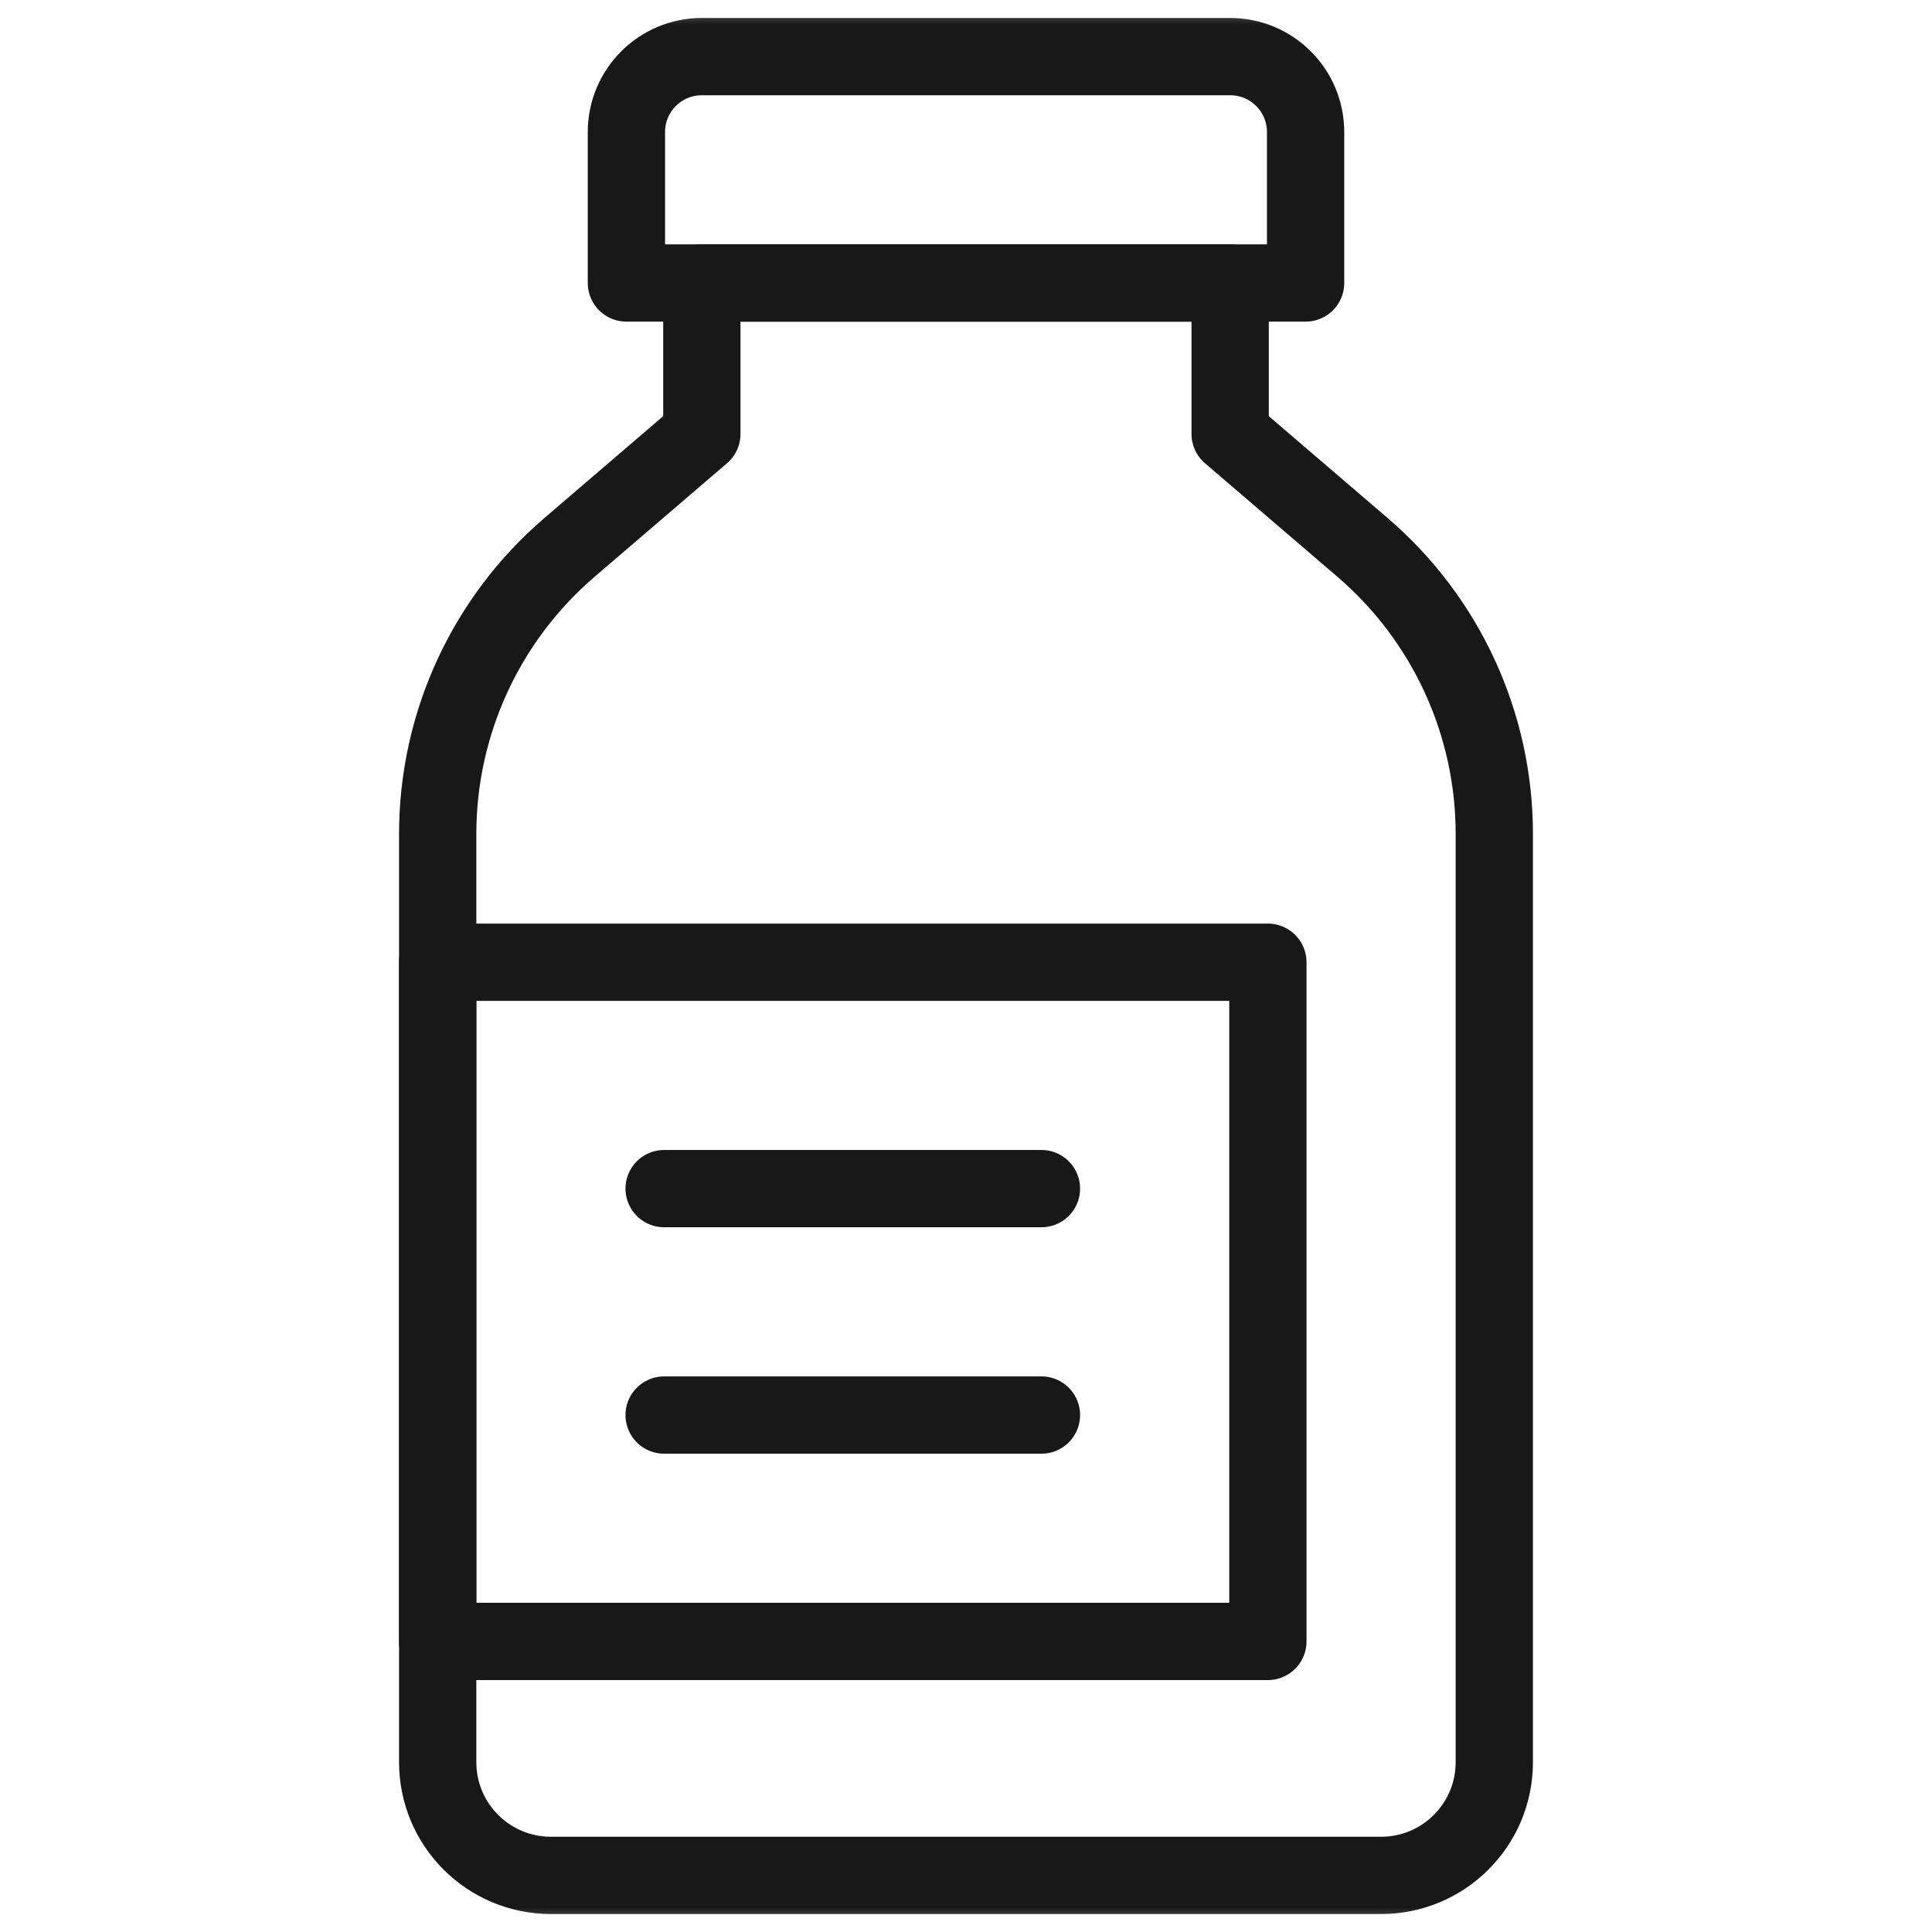 <?xml version="1.0" encoding="UTF-8"?>
<svg xmlns="http://www.w3.org/2000/svg" width="40" height="40" viewBox="0 0 40 40" fill="none">
  <mask id="mask0_96_184" style="mask-type:luminance" maskUnits="userSpaceOnUse" x="0" y="0" width="40" height="40">
    <path d="M0 3.8147e-06H40V40H0V3.8147e-06Z" fill="white"></path>
  </mask>
  <g mask="url(#mask0_96_184)">
    <path d="M25.469 8.984V5.859H14.531V8.984L11.791 11.333C10.059 12.818 9.062 14.985 9.062 17.265V36.484C9.062 37.779 10.112 38.828 11.406 38.828H28.594C29.888 38.828 30.938 37.779 30.938 36.484V17.265C30.938 14.985 29.941 12.818 28.209 11.333L25.469 8.984Z" stroke="#181819" stroke-width="1.6" stroke-miterlimit="10" stroke-linecap="round" stroke-linejoin="round"></path>
    <path d="M25.469 1.172H14.531C13.668 1.172 12.969 1.871 12.969 2.734V5.859H27.031V2.734C27.031 1.871 26.332 1.172 25.469 1.172Z" stroke="#181819" stroke-width="1.6" stroke-miterlimit="10" stroke-linecap="round" stroke-linejoin="round"></path>
    <path d="M26.25 33.984H9.062V19.922H26.25V33.984Z" stroke="#181819" stroke-width="1.6" stroke-miterlimit="10" stroke-linecap="round" stroke-linejoin="round"></path>
    <path d="M13.75 24.609H21.562" stroke="#181819" stroke-width="1.6" stroke-miterlimit="10" stroke-linecap="round" stroke-linejoin="round"></path>
    <path d="M13.75 29.297H21.562" stroke="#181819" stroke-width="1.6" stroke-miterlimit="10" stroke-linecap="round" stroke-linejoin="round"></path>
  </g>
</svg>
